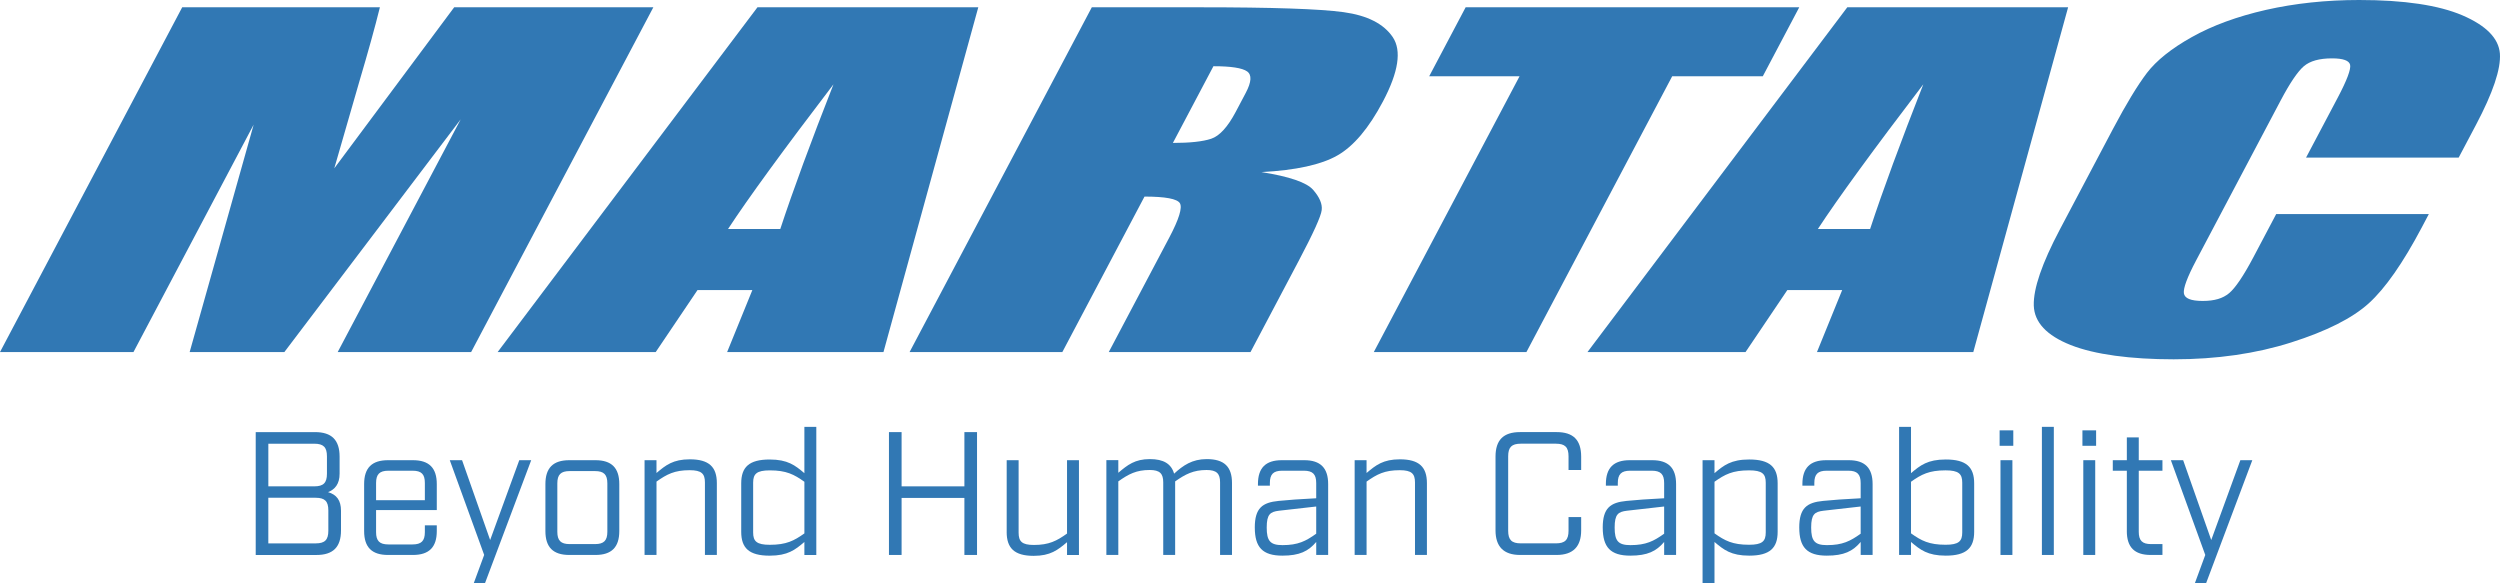 <svg width="283" height="66" viewBox="0 0 283 66" fill="none" xmlns="http://www.w3.org/2000/svg">
<path d="M28.947 48.915H35.661C37.547 48.915 38.443 49.809 38.443 51.697V53.625C38.443 54.796 37.906 55.412 37.132 55.71C38.106 55.987 38.601 56.643 38.601 57.816V60.041C38.601 61.93 37.707 62.824 35.819 62.824H28.947V48.915ZM35.58 55.055C36.614 55.055 37.01 54.658 37.01 53.625V51.658C37.01 50.625 36.614 50.228 35.58 50.228H30.376V55.055H35.58ZM35.739 61.511C36.772 61.511 37.168 61.114 37.168 60.08V57.777C37.168 56.744 36.772 56.347 35.739 56.347H30.374V61.513H35.739V61.511Z" fill="#3178B4"/>
<path d="M42.572 57.736V60.239C42.572 61.231 42.968 61.63 43.963 61.63H46.703C47.696 61.63 48.094 61.233 48.094 60.239V59.464H49.444V60.119C49.444 61.946 48.571 62.821 46.742 62.821H43.922C42.093 62.821 41.22 61.948 41.22 60.119V54.796C41.22 52.967 42.093 52.094 43.922 52.094H46.742C48.571 52.094 49.444 52.967 49.444 54.796V57.736H42.572ZM42.572 54.676V56.624H48.094V54.676C48.094 53.684 47.716 53.285 46.703 53.285H43.963C42.971 53.285 42.572 53.682 42.572 54.676Z" fill="#3178B4"/>
<path d="M54.809 62.821L50.915 52.094H52.306L55.485 61.132L58.782 52.094H60.132L54.907 66H53.635L54.806 62.821H54.809Z" fill="#3178B4"/>
<path d="M61.74 60.119V54.796C61.74 52.967 62.614 52.094 64.442 52.094H67.403C69.231 52.094 70.104 52.967 70.104 54.796V60.119C70.104 61.946 69.231 62.821 67.403 62.821H64.442C62.614 62.821 61.74 61.948 61.74 60.119ZM67.362 61.591C68.354 61.591 68.752 61.194 68.752 60.2V54.718C68.752 53.725 68.356 53.327 67.362 53.327H64.481C63.489 53.327 63.09 53.723 63.09 54.718V60.2C63.09 61.192 63.486 61.591 64.481 61.591H67.362Z" fill="#3178B4"/>
<path d="M72.962 52.094H74.314V53.544C75.366 52.651 76.2 51.995 78.088 51.995C80.274 51.995 81.147 52.868 81.147 54.697V62.821H79.798V54.617C79.798 53.625 79.419 53.226 78.07 53.226C76.36 53.226 75.487 53.682 74.316 54.516V62.819H72.964V52.091L72.962 52.094Z" fill="#3178B4"/>
<path d="M83.906 60.2V54.718C83.906 52.889 84.779 52.016 87.124 52.016C89.17 52.016 90.004 52.671 91.056 53.565V48.322H92.406V62.824H91.056V61.352C90.004 62.246 89.17 62.902 87.124 62.902C84.779 62.902 83.906 62.028 83.906 60.2ZM91.058 54.537C89.887 53.703 89.012 53.246 87.144 53.246C85.655 53.246 85.256 53.643 85.256 54.638V60.28C85.256 61.272 85.652 61.671 87.144 61.671C89.012 61.671 89.885 61.215 91.058 60.381V54.537Z" fill="#3178B4"/>
<path d="M100.63 48.915H102.06V55.055H109.17V48.915H110.6V62.821H109.17V56.365H102.06V62.821H100.63V48.915Z" fill="#3178B4"/>
<path d="M113.957 60.218V52.094H115.307V60.298C115.307 61.291 115.685 61.689 117.035 61.689C118.744 61.689 119.617 61.233 120.788 60.399V52.096H122.138V62.824H120.788V61.373C119.736 62.267 118.9 62.922 117.014 62.922C114.828 62.922 113.955 62.049 113.955 60.22L113.957 60.218Z" fill="#3178B4"/>
<path d="M139.462 62.821H138.112V54.596C138.112 53.604 137.716 53.205 136.584 53.205C135.094 53.205 134.18 53.682 133.027 54.495V62.819H131.678V54.594C131.678 53.602 131.281 53.203 130.149 53.203C128.639 53.203 127.766 53.659 126.593 54.493V62.817H125.241V52.089H126.593V53.519C127.644 52.625 128.479 51.97 130.167 51.97C131.716 51.97 132.592 52.506 132.908 53.62C133.921 52.687 134.954 51.97 136.602 51.97C138.589 51.97 139.462 52.843 139.462 54.672V62.821Z" fill="#3178B4"/>
<path d="M142.042 59.723C142.042 57.498 142.915 56.881 144.744 56.702C145.718 56.604 147.246 56.485 148.995 56.404V54.676C148.995 53.684 148.598 53.285 147.604 53.285H145.14C144.148 53.285 143.749 53.682 143.749 54.676V54.974H142.4V54.796C142.4 52.967 143.273 52.094 145.101 52.094H147.645C149.471 52.094 150.347 52.967 150.347 54.796V62.821H148.997V61.35C148.103 62.402 147.109 62.899 145.163 62.899C142.917 62.899 142.044 61.946 142.044 59.721L142.042 59.723ZM148.995 60.417V57.337L144.783 57.814C143.791 57.933 143.392 58.21 143.392 59.721C143.392 61.231 143.788 61.708 145.179 61.708C146.946 61.708 147.821 61.252 148.992 60.417H148.995Z" fill="#3178B4"/>
<path d="M153.344 52.094H154.694V53.544C155.745 52.651 156.582 51.995 158.468 51.995C160.654 51.995 161.527 52.868 161.527 54.697V62.821H160.177V54.617C160.177 53.625 159.799 53.226 158.449 53.226C156.742 53.226 155.867 53.682 154.696 54.516V62.819H153.346V52.091L153.344 52.094Z" fill="#3178B4"/>
<path d="M169.293 60.039V51.695C169.293 49.809 170.187 48.913 172.075 48.913H176.206C178.095 48.913 178.988 49.806 178.988 51.695V53.205H177.558V51.656C177.558 50.622 177.162 50.226 176.128 50.226H172.155C171.121 50.226 170.725 50.622 170.725 51.656V60.078C170.725 61.112 171.121 61.508 172.155 61.508H176.128C177.162 61.508 177.558 61.112 177.558 60.078V58.529H178.988V60.039C178.988 61.847 178.095 62.821 176.206 62.821H172.075C170.187 62.821 169.293 61.847 169.293 60.039Z" fill="#3178B4"/>
<path d="M181.429 59.723C181.429 57.498 182.302 56.881 184.13 56.702C185.104 56.604 186.633 56.485 188.381 56.404V54.676C188.381 53.684 187.985 53.285 186.99 53.285H184.527C183.535 53.285 183.136 53.682 183.136 54.676V54.974H181.786V54.796C181.786 52.967 182.659 52.094 184.488 52.094H187.031C188.858 52.094 189.733 52.967 189.733 54.796V62.821H188.383V61.35C187.49 62.402 186.495 62.899 184.55 62.899C182.304 62.899 181.431 61.946 181.431 59.721L181.429 59.723ZM188.381 60.417V57.337L184.169 57.814C183.177 57.933 182.778 58.21 182.778 59.721C182.778 61.231 183.175 61.708 184.566 61.708C186.333 61.708 187.208 61.252 188.379 60.417H188.381Z" fill="#3178B4"/>
<path d="M192.73 52.094H194.08V53.563C195.132 52.669 195.968 52.014 198.012 52.014C200.357 52.014 201.23 52.887 201.23 54.715V60.197C201.23 62.024 200.357 62.899 198.012 62.899C195.966 62.899 195.132 62.244 194.08 61.35V66H192.73V52.094ZM199.882 60.278V54.635C199.882 53.643 199.486 53.244 197.996 53.244C196.129 53.244 195.256 53.7 194.082 54.534V60.376C195.253 61.21 196.129 61.666 197.996 61.666C199.486 61.666 199.882 61.27 199.882 60.275V60.278Z" fill="#3178B4"/>
<path d="M203.675 59.723C203.675 57.498 204.548 56.881 206.376 56.702C207.35 56.604 208.879 56.485 210.627 56.404V54.676C210.627 53.684 210.231 53.285 209.236 53.285H206.773C205.781 53.285 205.382 53.682 205.382 54.676V54.974H204.032V54.796C204.032 52.967 204.905 52.094 206.734 52.094H209.278C211.104 52.094 211.979 52.967 211.979 54.796V62.821H210.63V61.35C209.736 62.402 208.741 62.899 206.796 62.899C204.55 62.899 203.677 61.946 203.677 59.721L203.675 59.723ZM210.627 60.417V57.337L206.415 57.814C205.423 57.933 205.024 58.21 205.024 59.721C205.024 61.231 205.421 61.708 206.812 61.708C208.579 61.708 209.454 61.252 210.625 60.417H210.627Z" fill="#3178B4"/>
<path d="M216.326 61.35V62.821H214.977V48.319H216.326V53.563C217.378 52.669 218.214 52.014 220.259 52.014C222.603 52.014 223.476 52.887 223.476 54.715V60.197C223.476 62.024 222.603 62.899 220.259 62.899C218.212 62.899 217.378 62.244 216.326 61.35ZM222.126 60.278V54.635C222.126 53.643 221.73 53.244 220.24 53.244C218.373 53.244 217.5 53.7 216.326 54.534V60.376C217.497 61.21 218.373 61.666 220.24 61.666C221.73 61.666 222.126 61.27 222.126 60.275V60.278Z" fill="#3178B4"/>
<path d="M226.356 48.716H227.905V50.464H226.356V48.716ZM226.455 52.094H227.804V62.821H226.455V52.094Z" fill="#3178B4"/>
<path d="M231.143 48.319H232.493V62.821H231.143V48.319Z" fill="#3178B4"/>
<path d="M235.731 48.716H237.28V50.464H235.731V48.716ZM235.829 52.094H237.179V62.821H235.829V52.094Z" fill="#3178B4"/>
<path d="M240.758 60.119V53.285H239.168V52.094H240.758V49.511H242.108V52.094H244.789V53.285H242.108V60.2C242.108 61.192 242.505 61.591 243.499 61.591H244.789V62.821H243.458C241.629 62.821 240.756 61.948 240.756 60.119H240.758Z" fill="#3178B4"/>
<path d="M249.636 62.821L245.743 52.094H247.133L250.312 61.132L253.609 52.094H254.961L249.737 66H248.465L249.636 62.821Z" fill="#3178B4"/>
<path d="M73.959 0.825L53.333 39.853H38.227L52.153 13.505L32.189 39.853H21.469L28.715 14.106L15.108 39.853H0L20.626 0.825H43.005C42.425 3.169 41.651 5.936 40.709 9.119L37.842 19.051L51.413 0.825H73.959Z" fill="#3178B4"/>
<path d="M110.742 0.825L100.009 39.853H82.311L85.167 32.834H78.959L74.227 39.853H56.332L85.744 0.825H110.742ZM88.329 25.922C89.782 21.503 91.8 16.04 94.349 9.547C88.652 17.012 84.676 22.466 82.415 25.922H88.329Z" fill="#3178B4"/>
<path d="M123.593 0.825H135.825C143.981 0.825 149.405 1.006 152.097 1.377C154.788 1.749 156.641 2.695 157.663 4.208C158.681 5.729 158.312 8.149 156.552 11.482C154.948 14.518 153.225 16.558 151.382 17.603C149.556 18.648 146.687 19.274 142.796 19.48C145.949 19.982 147.911 20.649 148.644 21.487C149.368 22.319 149.705 23.085 149.616 23.784C149.54 24.483 148.662 26.408 146.996 29.561L141.556 39.856H125.511L132.365 26.887C133.47 24.797 133.859 23.504 133.563 23.002C133.263 22.509 131.927 22.253 129.558 22.253L120.257 39.853H102.965L123.593 0.825ZM137.358 7.499L132.771 16.18C134.705 16.18 136.146 16.024 137.097 15.71C138.048 15.398 138.978 14.376 139.888 12.657L141.018 10.517C141.675 9.275 141.721 8.468 141.169 8.081C140.617 7.693 139.347 7.496 137.358 7.496V7.499Z" fill="#3178B4"/>
<path d="M203.675 0.825L199.548 8.635H189.291L172.792 39.853H155.514L172.013 8.635H161.784L165.911 0.825H203.675Z" fill="#3178B4"/>
<path d="M234.111 0.825L223.377 39.853H205.68L208.535 32.834H202.327L197.595 39.853H179.701L209.113 0.825H234.111ZM211.697 25.922C213.15 21.503 215.169 16.04 217.717 9.547C212.02 17.012 208.045 22.466 205.783 25.922H211.697Z" fill="#3178B4"/>
<path d="M278.323 17.841H261.045L264.638 11.044C265.681 9.068 266.139 7.835 266.034 7.34C265.926 6.855 265.243 6.607 263.983 6.607C262.553 6.607 261.499 6.903 260.795 7.496C260.099 8.097 259.226 9.38 258.181 11.356L248.6 29.483C247.596 31.383 247.14 32.618 247.214 33.194C247.296 33.778 248 34.067 249.345 34.067C250.69 34.067 251.627 33.778 252.328 33.194C253.025 32.618 253.953 31.259 255.083 29.121L257.665 24.233H274.943L274.144 25.748C272.012 29.779 270.01 32.644 268.151 34.33C266.293 36.017 263.353 37.498 259.361 38.765C255.371 40.032 250.926 40.674 246.063 40.674C241.201 40.674 237.101 40.131 234.393 39.054C231.684 37.977 230.284 36.487 230.224 34.585C230.169 32.676 231.15 29.811 233.171 25.986L239.193 14.589C240.68 11.775 241.961 9.669 243.027 8.262C244.106 6.855 245.791 5.498 248.119 4.196C250.431 2.897 253.231 1.868 256.513 1.118C259.792 0.378 263.312 0 267.054 0C272.155 0 276.05 0.584 278.747 1.737C281.44 2.897 282.851 4.338 282.989 6.066C283.113 7.794 282.21 10.485 280.283 14.131L278.321 17.841H278.323Z" fill="#3178B4"/>
</svg>
